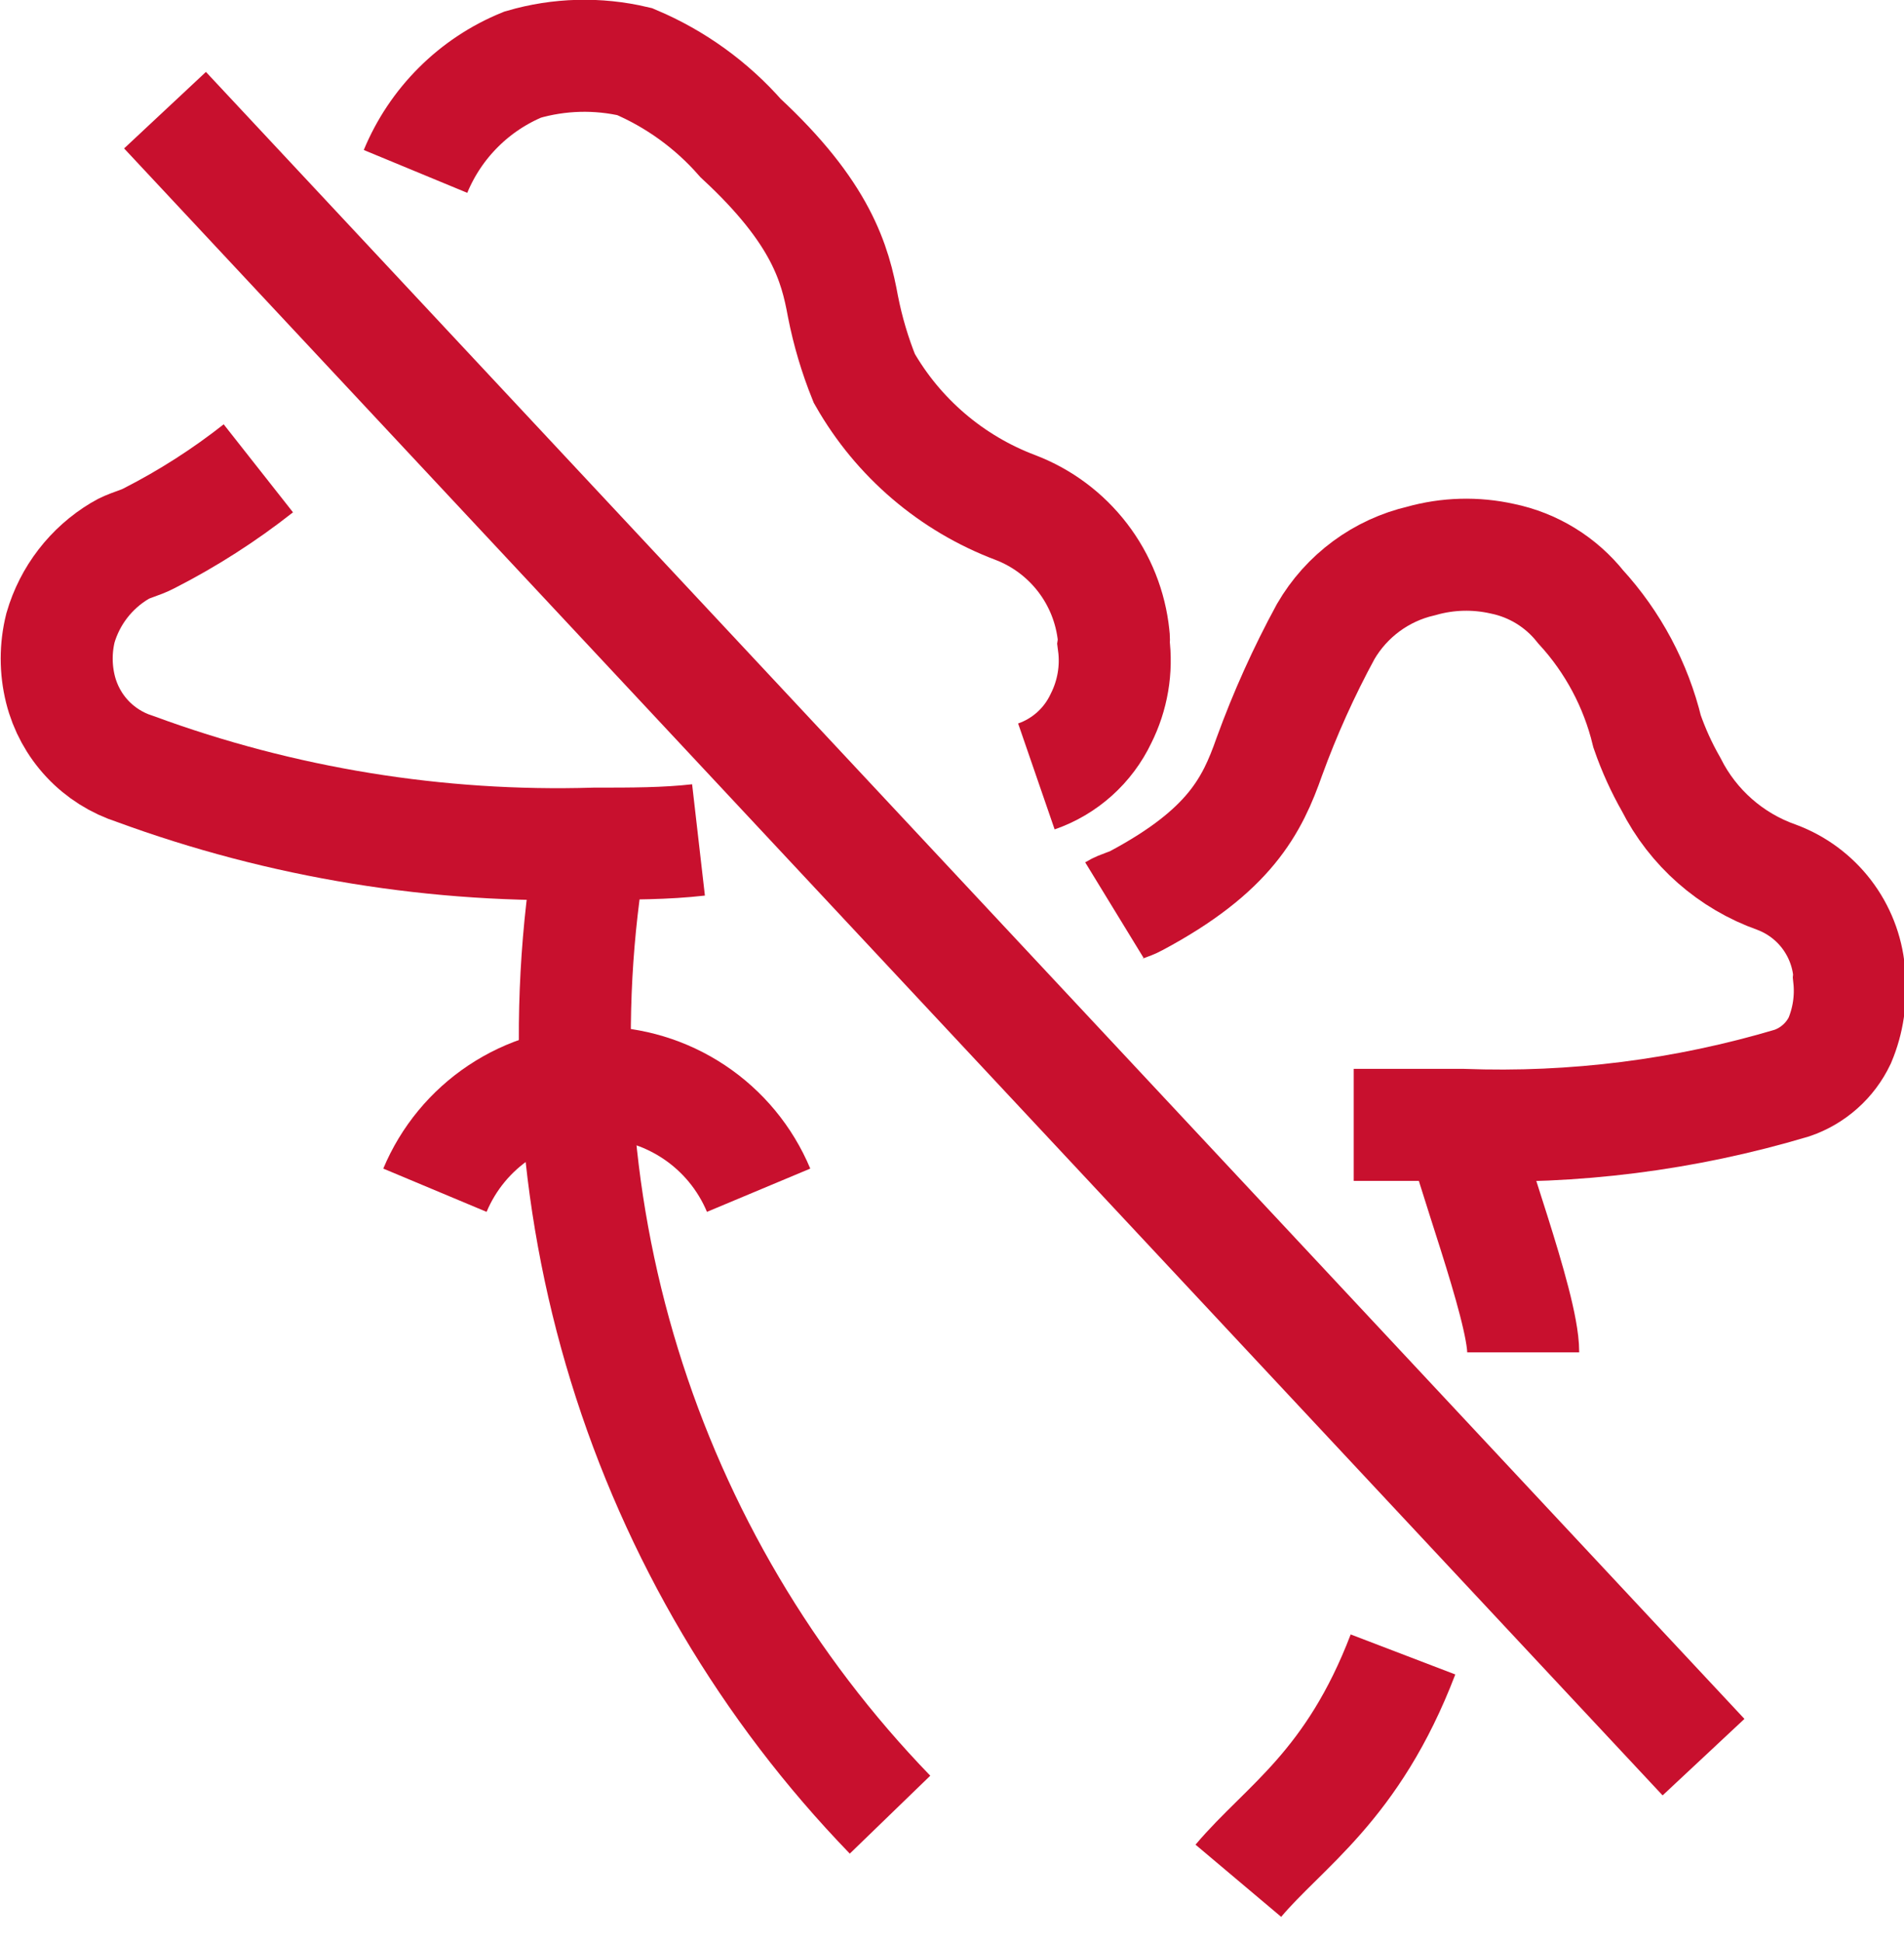 <svg width="51" height="52" viewBox="0 0 51 52" fill="none" xmlns="http://www.w3.org/2000/svg">
<g clip-path="url(#clip0)">
<path d="M27.76 20.79C28.137 20.66 28.484 20.455 28.781 20.189C29.078 19.923 29.319 19.6 29.49 19.24C29.801 18.622 29.92 17.926 29.83 17.24C29.84 17.167 29.84 17.093 29.83 17.02C29.751 16.261 29.464 15.539 29 14.934C28.535 14.328 27.913 13.863 27.2 13.59C25.488 12.945 24.055 11.721 23.15 10.13C22.9 9.509 22.709 8.867 22.58 8.21C22.37 7.06 22 5.7 19.84 3.7C19.06 2.811 18.089 2.11 17 1.65C16.01 1.417 14.976 1.445 14 1.73C13.356 1.993 12.771 2.382 12.279 2.873C11.786 3.364 11.396 3.947 11.13 4.59" stroke="#C8102E" stroke-width="3" stroke-miterlimit="10"/>
<path d="M6.92 12.54C6.01 13.257 5.032 13.883 4 14.41C3.74 14.55 3.45 14.6 3.21 14.75C2.439 15.211 1.871 15.947 1.62 16.81C1.485 17.352 1.485 17.918 1.62 18.46C1.744 18.956 1.993 19.412 2.343 19.785C2.693 20.158 3.133 20.435 3.62 20.59C7.554 22.037 11.73 22.716 15.92 22.59C16.92 22.59 17.84 22.59 18.71 22.49" stroke="#C8102E" stroke-width="3" stroke-miterlimit="10"/>
<path d="M36.26 30.12C37.15 30.12 38.11 30.12 39.17 30.12C42.155 30.232 45.138 29.854 48 29C48.279 28.905 48.535 28.755 48.755 28.559C48.975 28.364 49.153 28.126 49.28 27.86C49.503 27.33 49.589 26.752 49.53 26.18C49.536 26.127 49.536 26.073 49.53 26.02C49.477 25.459 49.267 24.924 48.924 24.476C48.581 24.029 48.119 23.687 47.59 23.49C46.361 23.056 45.347 22.164 44.76 21C44.504 20.551 44.29 20.079 44.12 19.59C43.818 18.344 43.206 17.195 42.34 16.25C41.813 15.587 41.07 15.13 40.24 14.96C39.523 14.8 38.777 14.82 38.07 15.02C37.537 15.143 37.034 15.375 36.594 15.7C36.154 16.025 35.785 16.437 35.51 16.91C34.924 17.988 34.419 19.108 34 20.26C33.54 21.57 32.94 22.78 30.43 24.12C30.25 24.22 30.03 24.26 29.85 24.37" stroke="#C8102E" stroke-width="3" stroke-miterlimit="10"/>
<path d="M23.84 48.59C20.552 45.193 18.114 41.067 16.724 36.549C15.334 32.03 15.031 27.247 15.84 22.59" stroke="#C8102E" stroke-width="3" stroke-miterlimit="10"/>
<path d="M40.8 36.21C40.8 34.95 39.27 30.99 39.17 30.14" stroke="#C8102E" stroke-width="3" stroke-miterlimit="10"/>
<path d="M33.17 50.36C34.4 48.9 36.23 47.83 37.58 44.3" stroke="#C8102E" stroke-width="3" stroke-miterlimit="10"/>
<path d="M4.42 2.95L45.63 47.05" stroke="#C8102E" stroke-width="3" stroke-miterlimit="10"/>
<path d="M11.65 31.87C12.008 31.015 12.611 30.286 13.382 29.773C14.153 29.26 15.059 28.986 15.985 28.986C16.912 28.986 17.817 29.26 18.588 29.773C19.36 30.286 19.962 31.015 20.32 31.87" stroke="#C8102E" stroke-width="3" stroke-miterlimit="10"/>
</g>
<defs>
<clipPath id="clip0">
<rect width="51" height="51.33" fill="white"/>
</clipPath>
</defs>
</svg>
